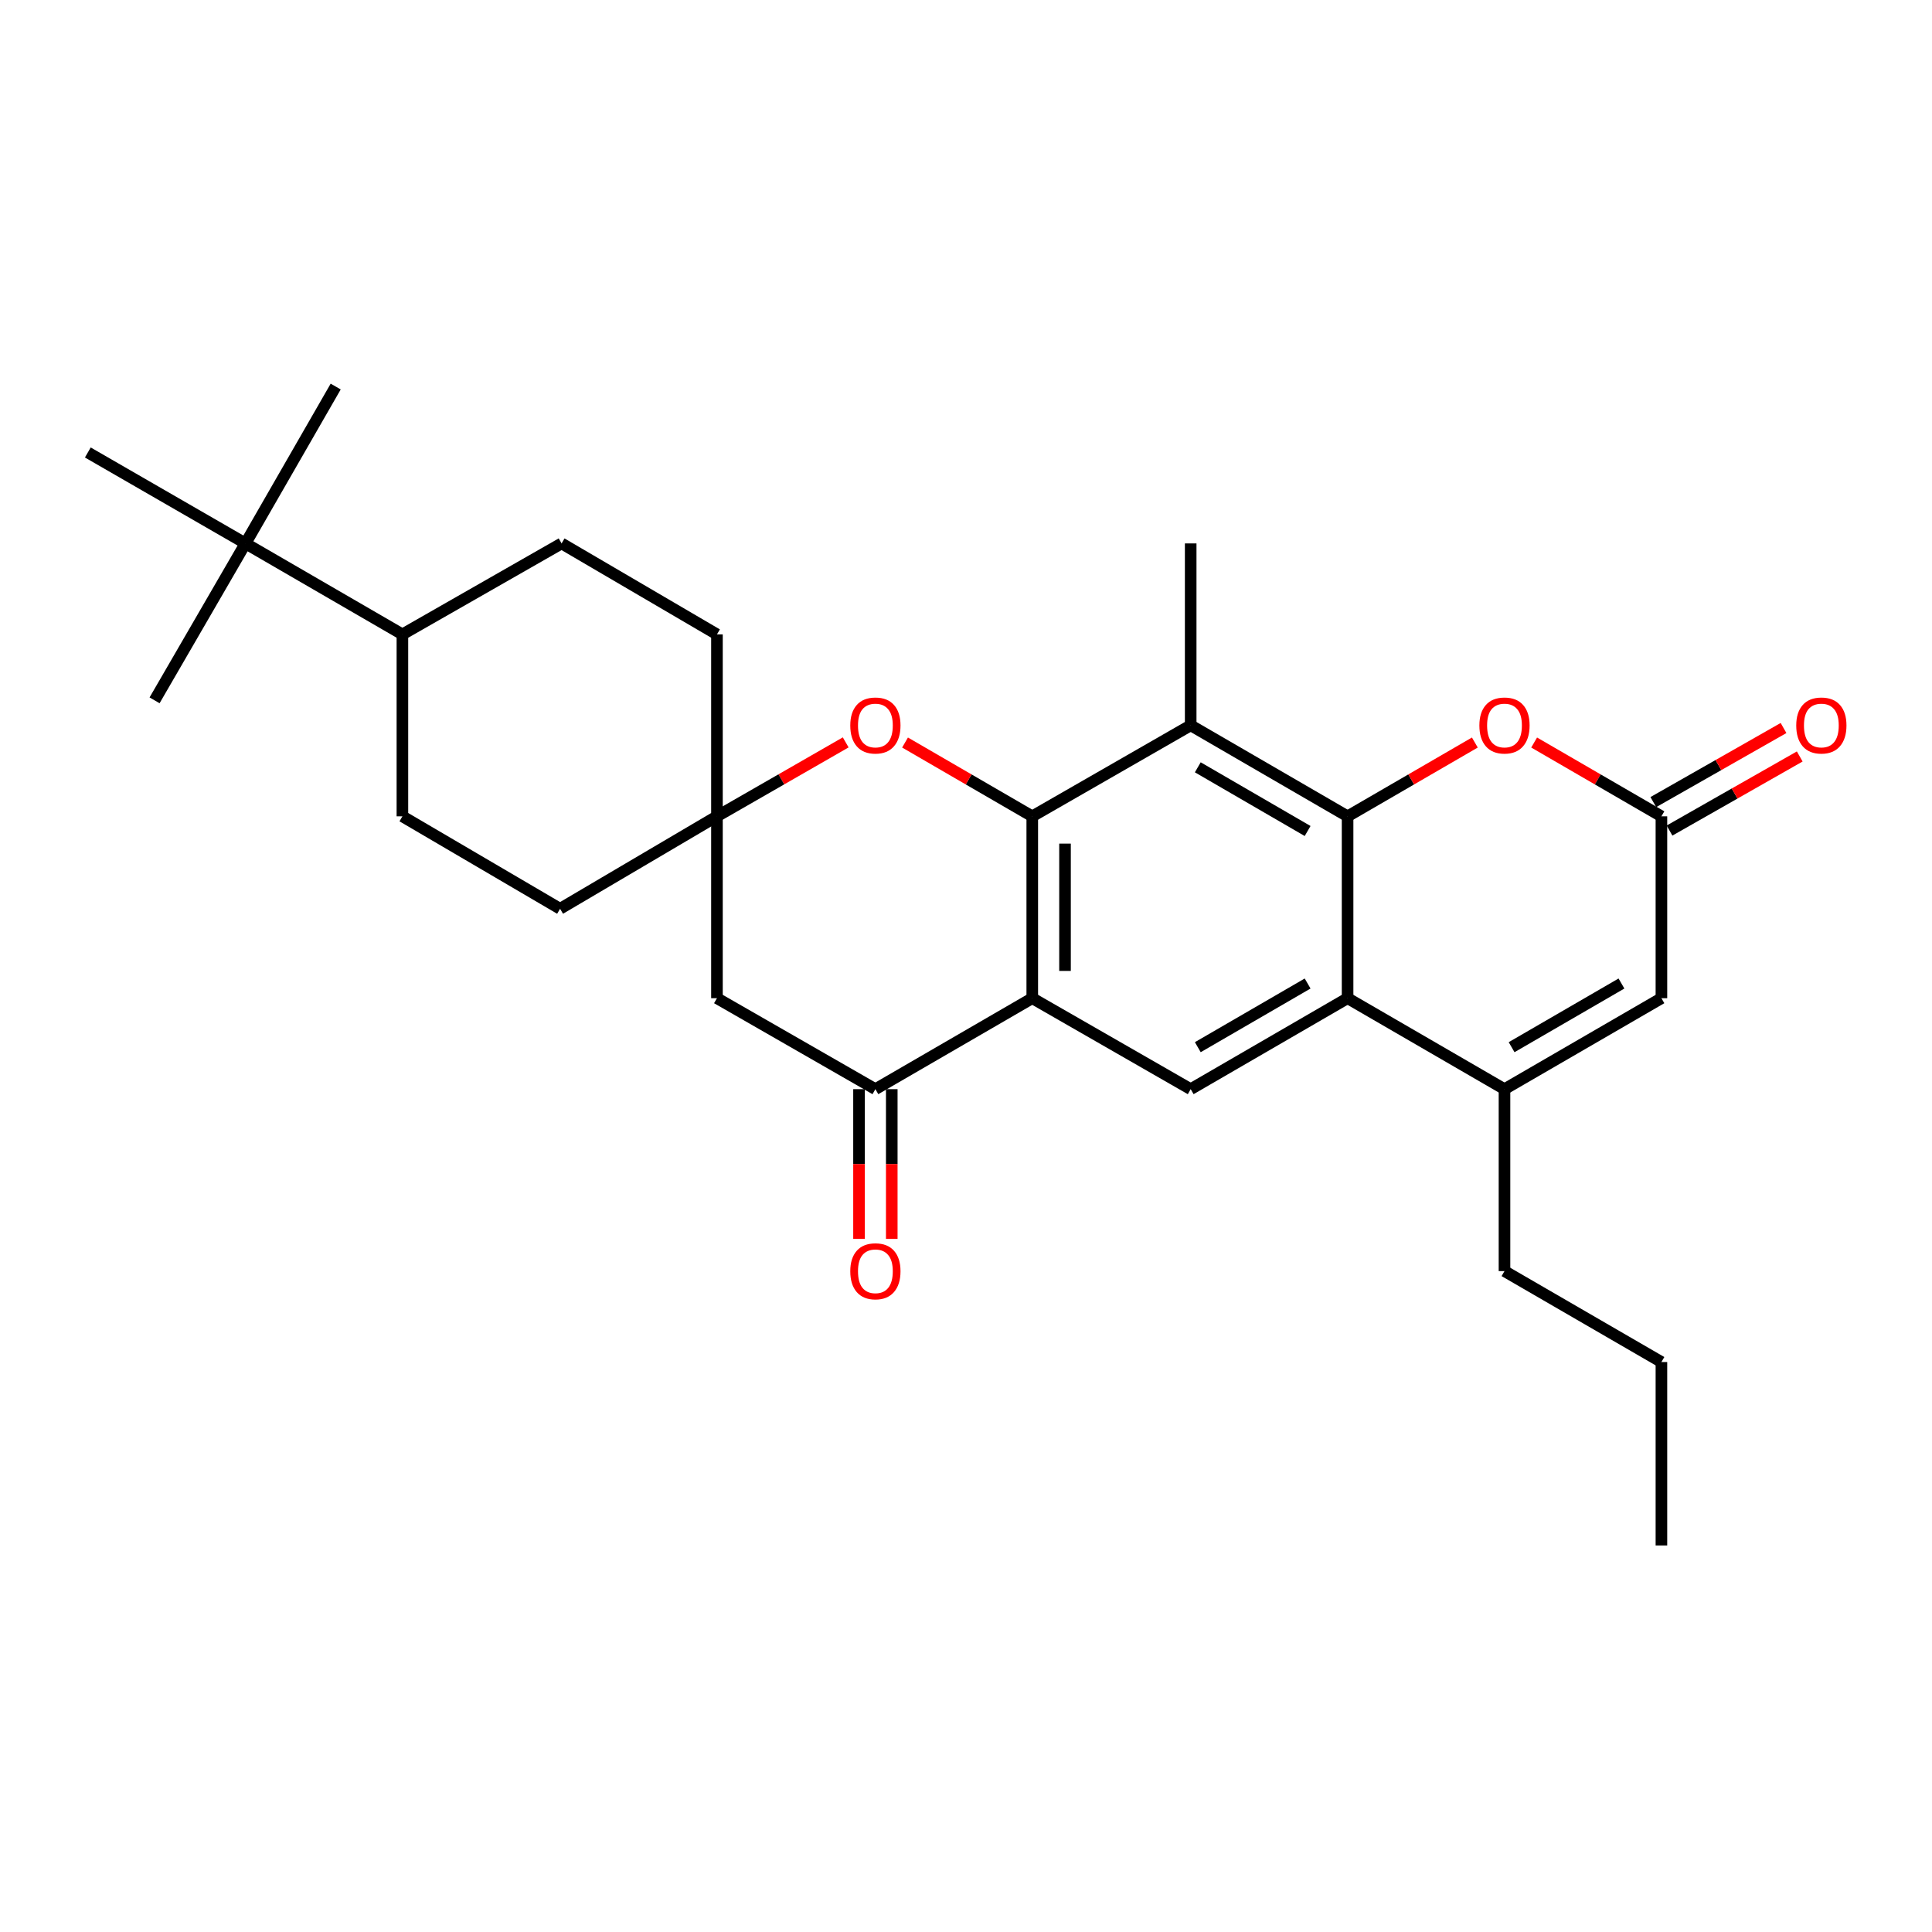 <?xml version='1.0' encoding='iso-8859-1'?>
<svg version='1.1' baseProfile='full'
              xmlns='http://www.w3.org/2000/svg'
                      xmlns:rdkit='http://www.rdkit.org/xml'
                      xmlns:xlink='http://www.w3.org/1999/xlink'
                  xml:space='preserve'
width='1000px' height='1000px' viewBox='0 0 1000 1000'>
<!-- END OF HEADER -->
<rect style='opacity:1.0;fill:#FFFFFF;stroke:none' width='1000' height='1000' x='0' y='0'> </rect>
<path class='bond-1' d='M 534.3,422.531 L 534.3,516.667' style='fill:none;fill-rule:evenodd;stroke:#000000;stroke-width:6px;stroke-linecap:butt;stroke-linejoin:miter;stroke-opacity:1' />
<path class='bond-1' d='M 551.25,436.651 L 551.25,502.547' style='fill:none;fill-rule:evenodd;stroke:#000000;stroke-width:6px;stroke-linecap:butt;stroke-linejoin:miter;stroke-opacity:1' />
<path class='bond-2' d='M 534.3,422.531 L 616.299,375.43' style='fill:none;fill-rule:evenodd;stroke:#000000;stroke-width:6px;stroke-linecap:butt;stroke-linejoin:miter;stroke-opacity:1' />
<path class='bond-7' d='M 534.3,422.531 L 501.374,403.431' style='fill:none;fill-rule:evenodd;stroke:#000000;stroke-width:6px;stroke-linecap:butt;stroke-linejoin:miter;stroke-opacity:1' />
<path class='bond-7' d='M 501.374,403.431 L 468.449,384.332' style='fill:none;fill-rule:evenodd;stroke:#FF0000;stroke-width:6px;stroke-linecap:butt;stroke-linejoin:miter;stroke-opacity:1' />
<path class='bond-0' d='M 697.506,422.531 L 616.299,375.43' style='fill:none;fill-rule:evenodd;stroke:#000000;stroke-width:6px;stroke-linecap:butt;stroke-linejoin:miter;stroke-opacity:1' />
<path class='bond-0' d='M 676.821,430.128 L 619.976,397.157' style='fill:none;fill-rule:evenodd;stroke:#000000;stroke-width:6px;stroke-linecap:butt;stroke-linejoin:miter;stroke-opacity:1' />
<path class='bond-3' d='M 697.506,422.531 L 697.506,516.667' style='fill:none;fill-rule:evenodd;stroke:#000000;stroke-width:6px;stroke-linecap:butt;stroke-linejoin:miter;stroke-opacity:1' />
<path class='bond-6' d='M 697.506,422.531 L 730.441,403.431' style='fill:none;fill-rule:evenodd;stroke:#000000;stroke-width:6px;stroke-linecap:butt;stroke-linejoin:miter;stroke-opacity:1' />
<path class='bond-6' d='M 730.441,403.431 L 763.376,384.33' style='fill:none;fill-rule:evenodd;stroke:#FF0000;stroke-width:6px;stroke-linecap:butt;stroke-linejoin:miter;stroke-opacity:1' />
<path class='bond-5' d='M 534.3,516.667 L 453.102,563.749' style='fill:none;fill-rule:evenodd;stroke:#000000;stroke-width:6px;stroke-linecap:butt;stroke-linejoin:miter;stroke-opacity:1' />
<path class='bond-8' d='M 534.3,516.667 L 616.299,563.749' style='fill:none;fill-rule:evenodd;stroke:#000000;stroke-width:6px;stroke-linecap:butt;stroke-linejoin:miter;stroke-opacity:1' />
<path class='bond-21' d='M 616.299,375.43 L 616.299,281.275' style='fill:none;fill-rule:evenodd;stroke:#000000;stroke-width:6px;stroke-linecap:butt;stroke-linejoin:miter;stroke-opacity:1' />
<path class='bond-4' d='M 697.506,516.667 L 778.723,563.749' style='fill:none;fill-rule:evenodd;stroke:#000000;stroke-width:6px;stroke-linecap:butt;stroke-linejoin:miter;stroke-opacity:1' />
<path class='bond-28' d='M 697.506,516.667 L 616.299,563.749' style='fill:none;fill-rule:evenodd;stroke:#000000;stroke-width:6px;stroke-linecap:butt;stroke-linejoin:miter;stroke-opacity:1' />
<path class='bond-28' d='M 676.823,509.066 L 619.978,542.024' style='fill:none;fill-rule:evenodd;stroke:#000000;stroke-width:6px;stroke-linecap:butt;stroke-linejoin:miter;stroke-opacity:1' />
<path class='bond-22' d='M 778.723,563.749 L 778.723,657.923' style='fill:none;fill-rule:evenodd;stroke:#000000;stroke-width:6px;stroke-linecap:butt;stroke-linejoin:miter;stroke-opacity:1' />
<path class='bond-31' d='M 778.723,563.749 L 859.949,516.667' style='fill:none;fill-rule:evenodd;stroke:#000000;stroke-width:6px;stroke-linecap:butt;stroke-linejoin:miter;stroke-opacity:1' />
<path class='bond-31' d='M 782.407,542.023 L 839.265,509.065' style='fill:none;fill-rule:evenodd;stroke:#000000;stroke-width:6px;stroke-linecap:butt;stroke-linejoin:miter;stroke-opacity:1' />
<path class='bond-14' d='M 444.627,563.749 L 444.627,602.499' style='fill:none;fill-rule:evenodd;stroke:#000000;stroke-width:6px;stroke-linecap:butt;stroke-linejoin:miter;stroke-opacity:1' />
<path class='bond-14' d='M 444.627,602.499 L 444.627,641.249' style='fill:none;fill-rule:evenodd;stroke:#FF0000;stroke-width:6px;stroke-linecap:butt;stroke-linejoin:miter;stroke-opacity:1' />
<path class='bond-14' d='M 461.577,563.749 L 461.577,602.499' style='fill:none;fill-rule:evenodd;stroke:#000000;stroke-width:6px;stroke-linecap:butt;stroke-linejoin:miter;stroke-opacity:1' />
<path class='bond-14' d='M 461.577,602.499 L 461.577,641.249' style='fill:none;fill-rule:evenodd;stroke:#FF0000;stroke-width:6px;stroke-linecap:butt;stroke-linejoin:miter;stroke-opacity:1' />
<path class='bond-29' d='M 453.102,563.749 L 371.094,516.667' style='fill:none;fill-rule:evenodd;stroke:#000000;stroke-width:6px;stroke-linecap:butt;stroke-linejoin:miter;stroke-opacity:1' />
<path class='bond-9' d='M 794.07,384.329 L 827.01,403.43' style='fill:none;fill-rule:evenodd;stroke:#FF0000;stroke-width:6px;stroke-linecap:butt;stroke-linejoin:miter;stroke-opacity:1' />
<path class='bond-9' d='M 827.01,403.43 L 859.949,422.531' style='fill:none;fill-rule:evenodd;stroke:#000000;stroke-width:6px;stroke-linecap:butt;stroke-linejoin:miter;stroke-opacity:1' />
<path class='bond-11' d='M 437.738,384.254 L 404.416,403.393' style='fill:none;fill-rule:evenodd;stroke:#FF0000;stroke-width:6px;stroke-linecap:butt;stroke-linejoin:miter;stroke-opacity:1' />
<path class='bond-11' d='M 404.416,403.393 L 371.094,422.531' style='fill:none;fill-rule:evenodd;stroke:#000000;stroke-width:6px;stroke-linecap:butt;stroke-linejoin:miter;stroke-opacity:1' />
<path class='bond-10' d='M 859.949,422.531 L 859.949,516.667' style='fill:none;fill-rule:evenodd;stroke:#000000;stroke-width:6px;stroke-linecap:butt;stroke-linejoin:miter;stroke-opacity:1' />
<path class='bond-15' d='M 864.14,429.897 L 897.84,410.722' style='fill:none;fill-rule:evenodd;stroke:#000000;stroke-width:6px;stroke-linecap:butt;stroke-linejoin:miter;stroke-opacity:1' />
<path class='bond-15' d='M 897.84,410.722 L 931.539,391.547' style='fill:none;fill-rule:evenodd;stroke:#FF0000;stroke-width:6px;stroke-linecap:butt;stroke-linejoin:miter;stroke-opacity:1' />
<path class='bond-15' d='M 855.758,415.165 L 889.458,395.99' style='fill:none;fill-rule:evenodd;stroke:#000000;stroke-width:6px;stroke-linecap:butt;stroke-linejoin:miter;stroke-opacity:1' />
<path class='bond-15' d='M 889.458,395.99 L 923.157,376.816' style='fill:none;fill-rule:evenodd;stroke:#FF0000;stroke-width:6px;stroke-linecap:butt;stroke-linejoin:miter;stroke-opacity:1' />
<path class='bond-12' d='M 371.094,422.531 L 371.094,516.667' style='fill:none;fill-rule:evenodd;stroke:#000000;stroke-width:6px;stroke-linecap:butt;stroke-linejoin:miter;stroke-opacity:1' />
<path class='bond-19' d='M 371.094,422.531 L 289.896,470.376' style='fill:none;fill-rule:evenodd;stroke:#000000;stroke-width:6px;stroke-linecap:butt;stroke-linejoin:miter;stroke-opacity:1' />
<path class='bond-20' d='M 371.094,422.531 L 371.094,328.357' style='fill:none;fill-rule:evenodd;stroke:#000000;stroke-width:6px;stroke-linecap:butt;stroke-linejoin:miter;stroke-opacity:1' />
<path class='bond-13' d='M 127.067,281.275 L 208.284,328.357' style='fill:none;fill-rule:evenodd;stroke:#000000;stroke-width:6px;stroke-linecap:butt;stroke-linejoin:miter;stroke-opacity:1' />
<path class='bond-23' d='M 127.067,281.275 L 45.455,234.202' style='fill:none;fill-rule:evenodd;stroke:#000000;stroke-width:6px;stroke-linecap:butt;stroke-linejoin:miter;stroke-opacity:1' />
<path class='bond-24' d='M 127.067,281.275 L 173.754,200.077' style='fill:none;fill-rule:evenodd;stroke:#000000;stroke-width:6px;stroke-linecap:butt;stroke-linejoin:miter;stroke-opacity:1' />
<path class='bond-25' d='M 127.067,281.275 L 80.004,362.492' style='fill:none;fill-rule:evenodd;stroke:#000000;stroke-width:6px;stroke-linecap:butt;stroke-linejoin:miter;stroke-opacity:1' />
<path class='bond-16' d='M 208.284,328.357 L 290.678,281.275' style='fill:none;fill-rule:evenodd;stroke:#000000;stroke-width:6px;stroke-linecap:butt;stroke-linejoin:miter;stroke-opacity:1' />
<path class='bond-30' d='M 208.284,328.357 L 208.284,422.531' style='fill:none;fill-rule:evenodd;stroke:#000000;stroke-width:6px;stroke-linecap:butt;stroke-linejoin:miter;stroke-opacity:1' />
<path class='bond-17' d='M 208.284,422.531 L 289.896,470.376' style='fill:none;fill-rule:evenodd;stroke:#000000;stroke-width:6px;stroke-linecap:butt;stroke-linejoin:miter;stroke-opacity:1' />
<path class='bond-18' d='M 290.678,281.275 L 371.094,328.357' style='fill:none;fill-rule:evenodd;stroke:#000000;stroke-width:6px;stroke-linecap:butt;stroke-linejoin:miter;stroke-opacity:1' />
<path class='bond-26' d='M 778.723,657.923 L 859.949,704.987' style='fill:none;fill-rule:evenodd;stroke:#000000;stroke-width:6px;stroke-linecap:butt;stroke-linejoin:miter;stroke-opacity:1' />
<path class='bond-27' d='M 859.949,704.987 L 859.949,799.923' style='fill:none;fill-rule:evenodd;stroke:#000000;stroke-width:6px;stroke-linecap:butt;stroke-linejoin:miter;stroke-opacity:1' />
<path  class='atom-7' d='M 765.723 375.51
Q 765.723 368.71, 769.083 364.91
Q 772.443 361.11, 778.723 361.11
Q 785.003 361.11, 788.363 364.91
Q 791.723 368.71, 791.723 375.51
Q 791.723 382.39, 788.323 386.31
Q 784.923 390.19, 778.723 390.19
Q 772.483 390.19, 769.083 386.31
Q 765.723 382.43, 765.723 375.51
M 778.723 386.99
Q 783.043 386.99, 785.363 384.11
Q 787.723 381.19, 787.723 375.51
Q 787.723 369.95, 785.363 367.15
Q 783.043 364.31, 778.723 364.31
Q 774.403 364.31, 772.043 367.11
Q 769.723 369.91, 769.723 375.51
Q 769.723 381.23, 772.043 384.11
Q 774.403 386.99, 778.723 386.99
' fill='#FF0000'/>
<path  class='atom-8' d='M 440.102 375.51
Q 440.102 368.71, 443.462 364.91
Q 446.822 361.11, 453.102 361.11
Q 459.382 361.11, 462.742 364.91
Q 466.102 368.71, 466.102 375.51
Q 466.102 382.39, 462.702 386.31
Q 459.302 390.19, 453.102 390.19
Q 446.862 390.19, 443.462 386.31
Q 440.102 382.43, 440.102 375.51
M 453.102 386.99
Q 457.422 386.99, 459.742 384.11
Q 462.102 381.19, 462.102 375.51
Q 462.102 369.95, 459.742 367.15
Q 457.422 364.31, 453.102 364.31
Q 448.782 364.31, 446.422 367.11
Q 444.102 369.91, 444.102 375.51
Q 444.102 381.23, 446.422 384.11
Q 448.782 386.99, 453.102 386.99
' fill='#FF0000'/>
<path  class='atom-15' d='M 440.102 658.003
Q 440.102 651.203, 443.462 647.403
Q 446.822 643.603, 453.102 643.603
Q 459.382 643.603, 462.742 647.403
Q 466.102 651.203, 466.102 658.003
Q 466.102 664.883, 462.702 668.803
Q 459.302 672.683, 453.102 672.683
Q 446.862 672.683, 443.462 668.803
Q 440.102 664.923, 440.102 658.003
M 453.102 669.483
Q 457.422 669.483, 459.742 666.603
Q 462.102 663.683, 462.102 658.003
Q 462.102 652.443, 459.742 649.643
Q 457.422 646.803, 453.102 646.803
Q 448.782 646.803, 446.422 649.603
Q 444.102 652.403, 444.102 658.003
Q 444.102 663.723, 446.422 666.603
Q 448.782 669.483, 453.102 669.483
' fill='#FF0000'/>
<path  class='atom-16' d='M 929.729 375.51
Q 929.729 368.71, 933.089 364.91
Q 936.449 361.11, 942.729 361.11
Q 949.009 361.11, 952.369 364.91
Q 955.729 368.71, 955.729 375.51
Q 955.729 382.39, 952.329 386.31
Q 948.929 390.19, 942.729 390.19
Q 936.489 390.19, 933.089 386.31
Q 929.729 382.43, 929.729 375.51
M 942.729 386.99
Q 947.049 386.99, 949.369 384.11
Q 951.729 381.19, 951.729 375.51
Q 951.729 369.95, 949.369 367.15
Q 947.049 364.31, 942.729 364.31
Q 938.409 364.31, 936.049 367.11
Q 933.729 369.91, 933.729 375.51
Q 933.729 381.23, 936.049 384.11
Q 938.409 386.99, 942.729 386.99
' fill='#FF0000'/>
</svg>
